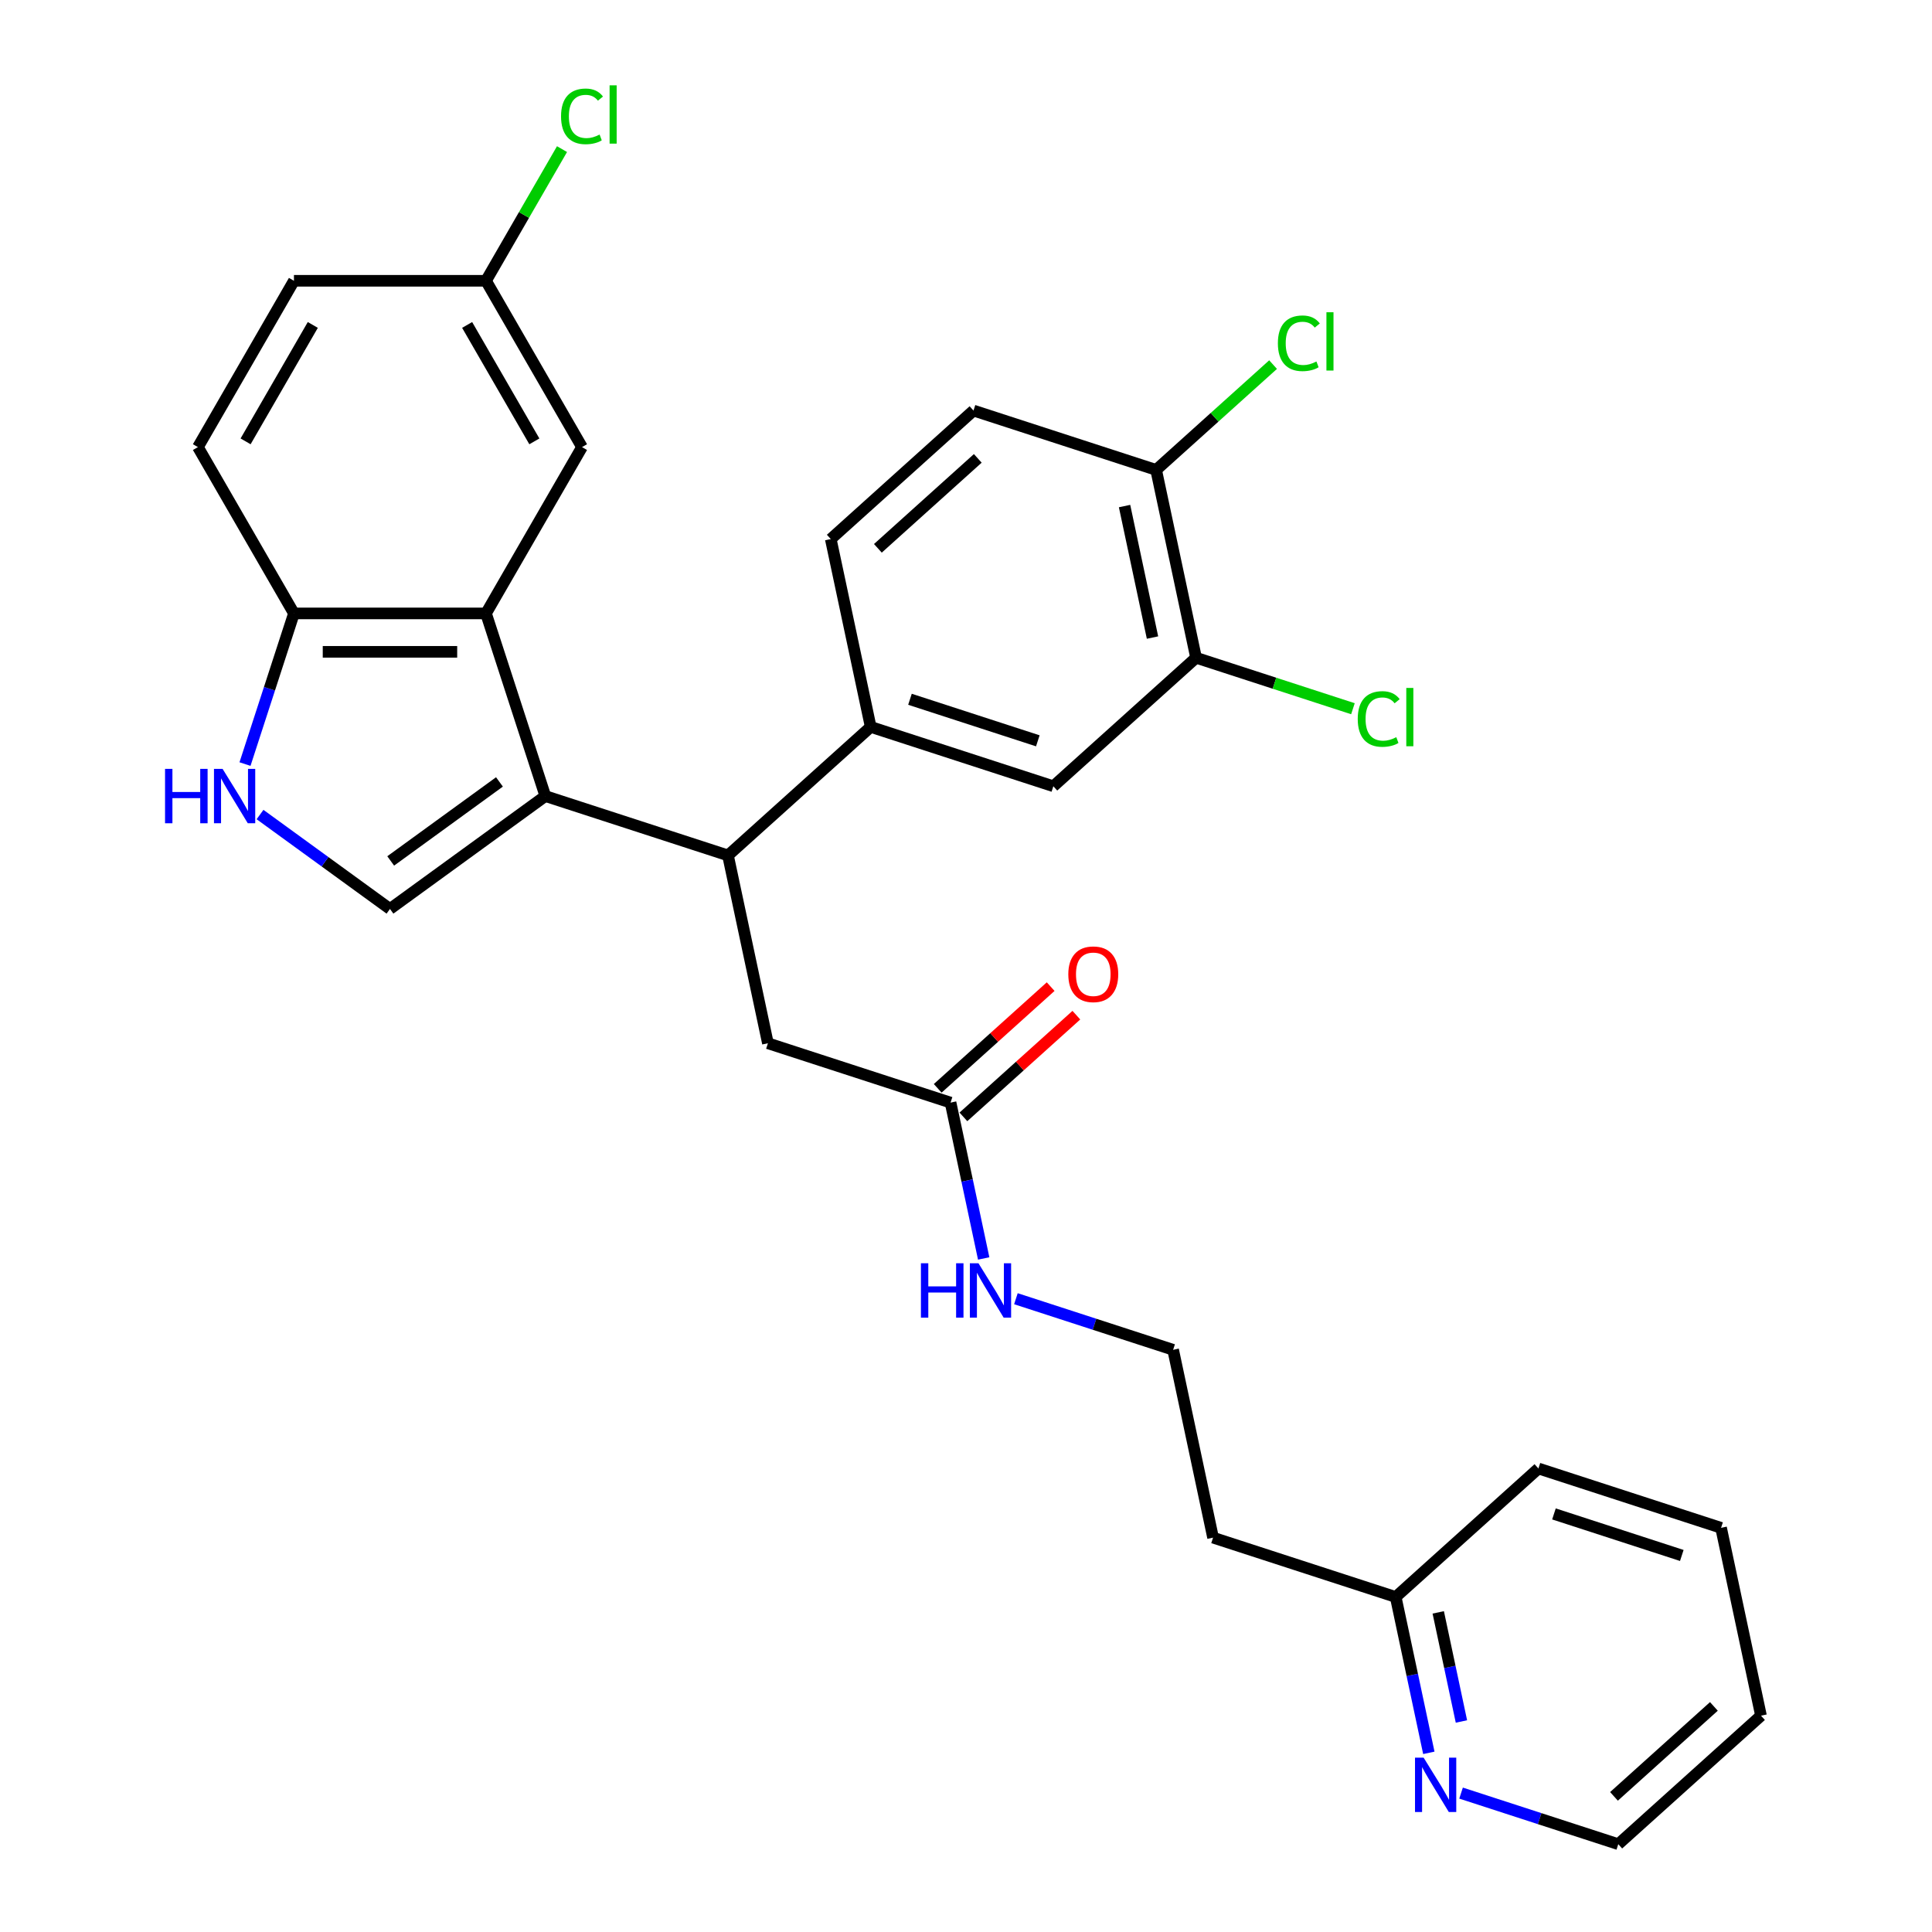 <?xml version='1.0' encoding='iso-8859-1'?>
<svg version='1.1' baseProfile='full'
              xmlns='http://www.w3.org/2000/svg'
                      xmlns:rdkit='http://www.rdkit.org/xml'
                      xmlns:xlink='http://www.w3.org/1999/xlink'
                  xml:space='preserve'
width='1000px' height='1000px' viewBox='0 0 1000 1000'>
<!-- END OF HEADER -->
<rect style='opacity:1.0;fill:#FFFFFF;stroke:none' width='1000' height='1000' x='0' y='0'> </rect>
<path class='bond-0' d='M 282.267,412.042 L 251.55,317.505' style='fill:none;fill-rule:evenodd;stroke:#000000;stroke-width:6px;stroke-linecap:butt;stroke-linejoin:miter;stroke-opacity:1' />
<path class='bond-1' d='M 282.267,412.042 L 201.849,470.469' style='fill:none;fill-rule:evenodd;stroke:#000000;stroke-width:6px;stroke-linecap:butt;stroke-linejoin:miter;stroke-opacity:1' />
<path class='bond-1' d='M 258.519,404.723 L 202.226,445.621' style='fill:none;fill-rule:evenodd;stroke:#000000;stroke-width:6px;stroke-linecap:butt;stroke-linejoin:miter;stroke-opacity:1' />
<path class='bond-2' d='M 282.267,412.042 L 376.804,442.759' style='fill:none;fill-rule:evenodd;stroke:#000000;stroke-width:6px;stroke-linecap:butt;stroke-linejoin:miter;stroke-opacity:1' />
<path class='bond-3' d='M 251.55,317.505 L 152.148,317.505' style='fill:none;fill-rule:evenodd;stroke:#000000;stroke-width:6px;stroke-linecap:butt;stroke-linejoin:miter;stroke-opacity:1' />
<path class='bond-3' d='M 236.64,337.386 L 167.058,337.386' style='fill:none;fill-rule:evenodd;stroke:#000000;stroke-width:6px;stroke-linecap:butt;stroke-linejoin:miter;stroke-opacity:1' />
<path class='bond-4' d='M 251.55,317.505 L 301.251,231.421' style='fill:none;fill-rule:evenodd;stroke:#000000;stroke-width:6px;stroke-linecap:butt;stroke-linejoin:miter;stroke-opacity:1' />
<path class='bond-5' d='M 201.849,470.469 L 168.221,446.036' style='fill:none;fill-rule:evenodd;stroke:#000000;stroke-width:6px;stroke-linecap:butt;stroke-linejoin:miter;stroke-opacity:1' />
<path class='bond-5' d='M 168.221,446.036 L 134.592,421.604' style='fill:none;fill-rule:evenodd;stroke:#0000FF;stroke-width:6px;stroke-linecap:butt;stroke-linejoin:miter;stroke-opacity:1' />
<path class='bond-6' d='M 376.804,442.759 L 450.674,376.246' style='fill:none;fill-rule:evenodd;stroke:#000000;stroke-width:6px;stroke-linecap:butt;stroke-linejoin:miter;stroke-opacity:1' />
<path class='bond-7' d='M 376.804,442.759 L 397.471,539.989' style='fill:none;fill-rule:evenodd;stroke:#000000;stroke-width:6px;stroke-linecap:butt;stroke-linejoin:miter;stroke-opacity:1' />
<path class='bond-8' d='M 126.812,395.482 L 139.48,356.493' style='fill:none;fill-rule:evenodd;stroke:#0000FF;stroke-width:6px;stroke-linecap:butt;stroke-linejoin:miter;stroke-opacity:1' />
<path class='bond-8' d='M 139.48,356.493 L 152.148,317.505' style='fill:none;fill-rule:evenodd;stroke:#000000;stroke-width:6px;stroke-linecap:butt;stroke-linejoin:miter;stroke-opacity:1' />
<path class='bond-9' d='M 450.674,376.246 L 545.211,406.963' style='fill:none;fill-rule:evenodd;stroke:#000000;stroke-width:6px;stroke-linecap:butt;stroke-linejoin:miter;stroke-opacity:1' />
<path class='bond-9' d='M 470.998,361.946 L 537.174,383.448' style='fill:none;fill-rule:evenodd;stroke:#000000;stroke-width:6px;stroke-linecap:butt;stroke-linejoin:miter;stroke-opacity:1' />
<path class='bond-10' d='M 450.674,376.246 L 430.007,279.016' style='fill:none;fill-rule:evenodd;stroke:#000000;stroke-width:6px;stroke-linecap:butt;stroke-linejoin:miter;stroke-opacity:1' />
<path class='bond-11' d='M 152.148,317.505 L 102.447,231.421' style='fill:none;fill-rule:evenodd;stroke:#000000;stroke-width:6px;stroke-linecap:butt;stroke-linejoin:miter;stroke-opacity:1' />
<path class='bond-12' d='M 545.211,406.963 L 619.081,340.45' style='fill:none;fill-rule:evenodd;stroke:#000000;stroke-width:6px;stroke-linecap:butt;stroke-linejoin:miter;stroke-opacity:1' />
<path class='bond-13' d='M 619.081,340.45 L 659.679,353.641' style='fill:none;fill-rule:evenodd;stroke:#000000;stroke-width:6px;stroke-linecap:butt;stroke-linejoin:miter;stroke-opacity:1' />
<path class='bond-13' d='M 659.679,353.641 L 700.278,366.833' style='fill:none;fill-rule:evenodd;stroke:#00CC00;stroke-width:6px;stroke-linecap:butt;stroke-linejoin:miter;stroke-opacity:1' />
<path class='bond-14' d='M 619.081,340.45 L 598.414,243.22' style='fill:none;fill-rule:evenodd;stroke:#000000;stroke-width:6px;stroke-linecap:butt;stroke-linejoin:miter;stroke-opacity:1' />
<path class='bond-14' d='M 596.535,329.999 L 582.068,261.938' style='fill:none;fill-rule:evenodd;stroke:#000000;stroke-width:6px;stroke-linecap:butt;stroke-linejoin:miter;stroke-opacity:1' />
<path class='bond-15' d='M 492.007,570.706 L 397.471,539.989' style='fill:none;fill-rule:evenodd;stroke:#000000;stroke-width:6px;stroke-linecap:butt;stroke-linejoin:miter;stroke-opacity:1' />
<path class='bond-16' d='M 498.659,578.093 L 527.89,551.773' style='fill:none;fill-rule:evenodd;stroke:#000000;stroke-width:6px;stroke-linecap:butt;stroke-linejoin:miter;stroke-opacity:1' />
<path class='bond-16' d='M 527.89,551.773 L 557.122,525.452' style='fill:none;fill-rule:evenodd;stroke:#FF0000;stroke-width:6px;stroke-linecap:butt;stroke-linejoin:miter;stroke-opacity:1' />
<path class='bond-16' d='M 485.356,563.319 L 514.588,536.999' style='fill:none;fill-rule:evenodd;stroke:#000000;stroke-width:6px;stroke-linecap:butt;stroke-linejoin:miter;stroke-opacity:1' />
<path class='bond-16' d='M 514.588,536.999 L 543.819,510.678' style='fill:none;fill-rule:evenodd;stroke:#FF0000;stroke-width:6px;stroke-linecap:butt;stroke-linejoin:miter;stroke-opacity:1' />
<path class='bond-17' d='M 492.007,570.706 L 500.581,611.04' style='fill:none;fill-rule:evenodd;stroke:#000000;stroke-width:6px;stroke-linecap:butt;stroke-linejoin:miter;stroke-opacity:1' />
<path class='bond-17' d='M 500.581,611.04 L 509.154,651.375' style='fill:none;fill-rule:evenodd;stroke:#0000FF;stroke-width:6px;stroke-linecap:butt;stroke-linejoin:miter;stroke-opacity:1' />
<path class='bond-18' d='M 301.251,231.421 L 251.55,145.336' style='fill:none;fill-rule:evenodd;stroke:#000000;stroke-width:6px;stroke-linecap:butt;stroke-linejoin:miter;stroke-opacity:1' />
<path class='bond-18' d='M 276.579,228.448 L 241.788,168.189' style='fill:none;fill-rule:evenodd;stroke:#000000;stroke-width:6px;stroke-linecap:butt;stroke-linejoin:miter;stroke-opacity:1' />
<path class='bond-19' d='M 598.414,243.22 L 503.877,212.503' style='fill:none;fill-rule:evenodd;stroke:#000000;stroke-width:6px;stroke-linecap:butt;stroke-linejoin:miter;stroke-opacity:1' />
<path class='bond-20' d='M 598.414,243.22 L 628.679,215.969' style='fill:none;fill-rule:evenodd;stroke:#000000;stroke-width:6px;stroke-linecap:butt;stroke-linejoin:miter;stroke-opacity:1' />
<path class='bond-20' d='M 628.679,215.969 L 658.944,188.719' style='fill:none;fill-rule:evenodd;stroke:#00CC00;stroke-width:6px;stroke-linecap:butt;stroke-linejoin:miter;stroke-opacity:1' />
<path class='bond-21' d='M 739.562,907.268 L 730.988,866.934' style='fill:none;fill-rule:evenodd;stroke:#0000FF;stroke-width:6px;stroke-linecap:butt;stroke-linejoin:miter;stroke-opacity:1' />
<path class='bond-21' d='M 730.988,866.934 L 722.415,826.599' style='fill:none;fill-rule:evenodd;stroke:#000000;stroke-width:6px;stroke-linecap:butt;stroke-linejoin:miter;stroke-opacity:1' />
<path class='bond-21' d='M 756.436,891.034 L 750.434,862.8' style='fill:none;fill-rule:evenodd;stroke:#0000FF;stroke-width:6px;stroke-linecap:butt;stroke-linejoin:miter;stroke-opacity:1' />
<path class='bond-21' d='M 750.434,862.8 L 744.433,834.566' style='fill:none;fill-rule:evenodd;stroke:#000000;stroke-width:6px;stroke-linecap:butt;stroke-linejoin:miter;stroke-opacity:1' />
<path class='bond-22' d='M 756.242,928.105 L 796.93,941.325' style='fill:none;fill-rule:evenodd;stroke:#0000FF;stroke-width:6px;stroke-linecap:butt;stroke-linejoin:miter;stroke-opacity:1' />
<path class='bond-22' d='M 796.93,941.325 L 837.618,954.545' style='fill:none;fill-rule:evenodd;stroke:#000000;stroke-width:6px;stroke-linecap:butt;stroke-linejoin:miter;stroke-opacity:1' />
<path class='bond-23' d='M 430.007,279.016 L 503.877,212.503' style='fill:none;fill-rule:evenodd;stroke:#000000;stroke-width:6px;stroke-linecap:butt;stroke-linejoin:miter;stroke-opacity:1' />
<path class='bond-23' d='M 454.39,283.813 L 506.099,237.254' style='fill:none;fill-rule:evenodd;stroke:#000000;stroke-width:6px;stroke-linecap:butt;stroke-linejoin:miter;stroke-opacity:1' />
<path class='bond-24' d='M 102.447,231.421 L 152.148,145.336' style='fill:none;fill-rule:evenodd;stroke:#000000;stroke-width:6px;stroke-linecap:butt;stroke-linejoin:miter;stroke-opacity:1' />
<path class='bond-24' d='M 127.119,228.448 L 161.91,168.189' style='fill:none;fill-rule:evenodd;stroke:#000000;stroke-width:6px;stroke-linecap:butt;stroke-linejoin:miter;stroke-opacity:1' />
<path class='bond-25' d='M 525.835,672.212 L 566.523,685.432' style='fill:none;fill-rule:evenodd;stroke:#0000FF;stroke-width:6px;stroke-linecap:butt;stroke-linejoin:miter;stroke-opacity:1' />
<path class='bond-25' d='M 566.523,685.432 L 607.211,698.652' style='fill:none;fill-rule:evenodd;stroke:#000000;stroke-width:6px;stroke-linecap:butt;stroke-linejoin:miter;stroke-opacity:1' />
<path class='bond-26' d='M 251.55,145.336 L 152.148,145.336' style='fill:none;fill-rule:evenodd;stroke:#000000;stroke-width:6px;stroke-linecap:butt;stroke-linejoin:miter;stroke-opacity:1' />
<path class='bond-27' d='M 251.55,145.336 L 271.224,111.26' style='fill:none;fill-rule:evenodd;stroke:#000000;stroke-width:6px;stroke-linecap:butt;stroke-linejoin:miter;stroke-opacity:1' />
<path class='bond-27' d='M 271.224,111.26 L 290.898,77.183' style='fill:none;fill-rule:evenodd;stroke:#00CC00;stroke-width:6px;stroke-linecap:butt;stroke-linejoin:miter;stroke-opacity:1' />
<path class='bond-28' d='M 722.415,826.599 L 627.878,795.882' style='fill:none;fill-rule:evenodd;stroke:#000000;stroke-width:6px;stroke-linecap:butt;stroke-linejoin:miter;stroke-opacity:1' />
<path class='bond-29' d='M 722.415,826.599 L 796.285,760.086' style='fill:none;fill-rule:evenodd;stroke:#000000;stroke-width:6px;stroke-linecap:butt;stroke-linejoin:miter;stroke-opacity:1' />
<path class='bond-30' d='M 627.878,795.882 L 607.211,698.652' style='fill:none;fill-rule:evenodd;stroke:#000000;stroke-width:6px;stroke-linecap:butt;stroke-linejoin:miter;stroke-opacity:1' />
<path class='bond-31' d='M 837.618,954.545 L 911.489,888.033' style='fill:none;fill-rule:evenodd;stroke:#000000;stroke-width:6px;stroke-linecap:butt;stroke-linejoin:miter;stroke-opacity:1' />
<path class='bond-31' d='M 835.396,929.795 L 887.105,883.236' style='fill:none;fill-rule:evenodd;stroke:#000000;stroke-width:6px;stroke-linecap:butt;stroke-linejoin:miter;stroke-opacity:1' />
<path class='bond-32' d='M 796.285,760.086 L 890.822,790.803' style='fill:none;fill-rule:evenodd;stroke:#000000;stroke-width:6px;stroke-linecap:butt;stroke-linejoin:miter;stroke-opacity:1' />
<path class='bond-32' d='M 804.322,783.601 L 870.498,805.103' style='fill:none;fill-rule:evenodd;stroke:#000000;stroke-width:6px;stroke-linecap:butt;stroke-linejoin:miter;stroke-opacity:1' />
<path class='bond-33' d='M 911.489,888.033 L 890.822,790.803' style='fill:none;fill-rule:evenodd;stroke:#000000;stroke-width:6px;stroke-linecap:butt;stroke-linejoin:miter;stroke-opacity:1' />
<path  class='atom-4' d='M 85.428 397.967
L 89.245 397.967
L 89.245 409.935
L 103.638 409.935
L 103.638 397.967
L 107.455 397.967
L 107.455 426.117
L 103.638 426.117
L 103.638 413.116
L 89.245 413.116
L 89.245 426.117
L 85.428 426.117
L 85.428 397.967
' fill='#0000FF'/>
<path  class='atom-4' d='M 115.209 397.967
L 124.433 412.877
Q 125.348 414.348, 126.819 417.012
Q 128.29 419.676, 128.37 419.835
L 128.37 397.967
L 132.107 397.967
L 132.107 426.117
L 128.25 426.117
L 118.35 409.815
Q 117.197 407.907, 115.964 405.72
Q 114.771 403.533, 114.414 402.857
L 114.414 426.117
L 110.756 426.117
L 110.756 397.967
L 115.209 397.967
' fill='#0000FF'/>
<path  class='atom-13' d='M 736.859 909.753
L 746.084 924.664
Q 746.998 926.135, 748.469 928.799
Q 749.94 931.463, 750.02 931.622
L 750.02 909.753
L 753.757 909.753
L 753.757 937.904
L 749.901 937.904
L 740 921.602
Q 738.847 919.693, 737.615 917.507
Q 736.422 915.32, 736.064 914.644
L 736.064 937.904
L 732.406 937.904
L 732.406 909.753
L 736.859 909.753
' fill='#0000FF'/>
<path  class='atom-15' d='M 552.955 504.272
Q 552.955 497.513, 556.295 493.736
Q 559.635 489.958, 565.878 489.958
Q 572.12 489.958, 575.46 493.736
Q 578.8 497.513, 578.8 504.272
Q 578.8 511.111, 575.42 515.008
Q 572.04 518.864, 565.878 518.864
Q 559.675 518.864, 556.295 515.008
Q 552.955 511.151, 552.955 504.272
M 565.878 515.684
Q 570.172 515.684, 572.478 512.821
Q 574.824 509.918, 574.824 504.272
Q 574.824 498.745, 572.478 495.962
Q 570.172 493.139, 565.878 493.139
Q 561.583 493.139, 559.237 495.922
Q 556.931 498.706, 556.931 504.272
Q 556.931 509.958, 559.237 512.821
Q 561.583 515.684, 565.878 515.684
' fill='#FF0000'/>
<path  class='atom-18' d='M 476.671 653.86
L 480.488 653.86
L 480.488 665.828
L 494.881 665.828
L 494.881 653.86
L 498.698 653.86
L 498.698 682.011
L 494.881 682.011
L 494.881 669.009
L 480.488 669.009
L 480.488 682.011
L 476.671 682.011
L 476.671 653.86
' fill='#0000FF'/>
<path  class='atom-18' d='M 506.452 653.86
L 515.676 668.77
Q 516.591 670.241, 518.062 672.905
Q 519.533 675.569, 519.613 675.728
L 519.613 653.86
L 523.35 653.86
L 523.35 682.011
L 519.493 682.011
L 509.593 665.709
Q 508.44 663.8, 507.207 661.613
Q 506.014 659.426, 505.657 658.751
L 505.657 682.011
L 501.999 682.011
L 501.999 653.86
L 506.452 653.86
' fill='#0000FF'/>
<path  class='atom-21' d='M 702.763 372.141
Q 702.763 365.143, 706.023 361.485
Q 709.323 357.787, 715.566 357.787
Q 721.371 357.787, 724.472 361.883
L 721.848 364.03
Q 719.582 361.048, 715.566 361.048
Q 711.311 361.048, 709.045 363.911
Q 706.818 366.734, 706.818 372.141
Q 706.818 377.708, 709.125 380.57
Q 711.47 383.433, 716.003 383.433
Q 719.105 383.433, 722.723 381.564
L 723.836 384.546
Q 722.365 385.501, 720.138 386.057
Q 717.912 386.614, 715.447 386.614
Q 709.323 386.614, 706.023 382.876
Q 702.763 379.139, 702.763 372.141
' fill='#00CC00'/>
<path  class='atom-21' d='M 727.892 356.078
L 731.55 356.078
L 731.55 386.256
L 727.892 386.256
L 727.892 356.078
' fill='#00CC00'/>
<path  class='atom-22' d='M 661.429 177.682
Q 661.429 170.684, 664.69 167.026
Q 667.99 163.328, 674.232 163.328
Q 680.037 163.328, 683.139 167.423
L 680.514 169.57
Q 678.248 166.588, 674.232 166.588
Q 669.978 166.588, 667.711 169.451
Q 665.485 172.274, 665.485 177.682
Q 665.485 183.248, 667.791 186.111
Q 670.137 188.974, 674.67 188.974
Q 677.771 188.974, 681.389 187.105
L 682.502 190.087
Q 681.031 191.041, 678.805 191.598
Q 676.578 192.154, 674.113 192.154
Q 667.99 192.154, 664.69 188.417
Q 661.429 184.679, 661.429 177.682
' fill='#00CC00'/>
<path  class='atom-22' d='M 686.558 161.618
L 690.216 161.618
L 690.216 191.797
L 686.558 191.797
L 686.558 161.618
' fill='#00CC00'/>
<path  class='atom-26' d='M 290.396 60.226
Q 290.396 53.228, 293.657 49.57
Q 296.957 45.872, 303.199 45.872
Q 309.004 45.872, 312.106 49.967
L 309.482 52.114
Q 307.215 49.132, 303.199 49.132
Q 298.945 49.132, 296.679 51.995
Q 294.452 54.818, 294.452 60.226
Q 294.452 65.792, 296.758 68.655
Q 299.104 71.518, 303.637 71.518
Q 306.738 71.518, 310.356 69.649
L 311.47 72.631
Q 309.998 73.585, 307.772 74.142
Q 305.545 74.698, 303.08 74.698
Q 296.957 74.698, 293.657 70.961
Q 290.396 67.223, 290.396 60.226
' fill='#00CC00'/>
<path  class='atom-26' d='M 315.525 44.162
L 319.183 44.162
L 319.183 74.341
L 315.525 74.341
L 315.525 44.162
' fill='#00CC00'/>
</svg>
